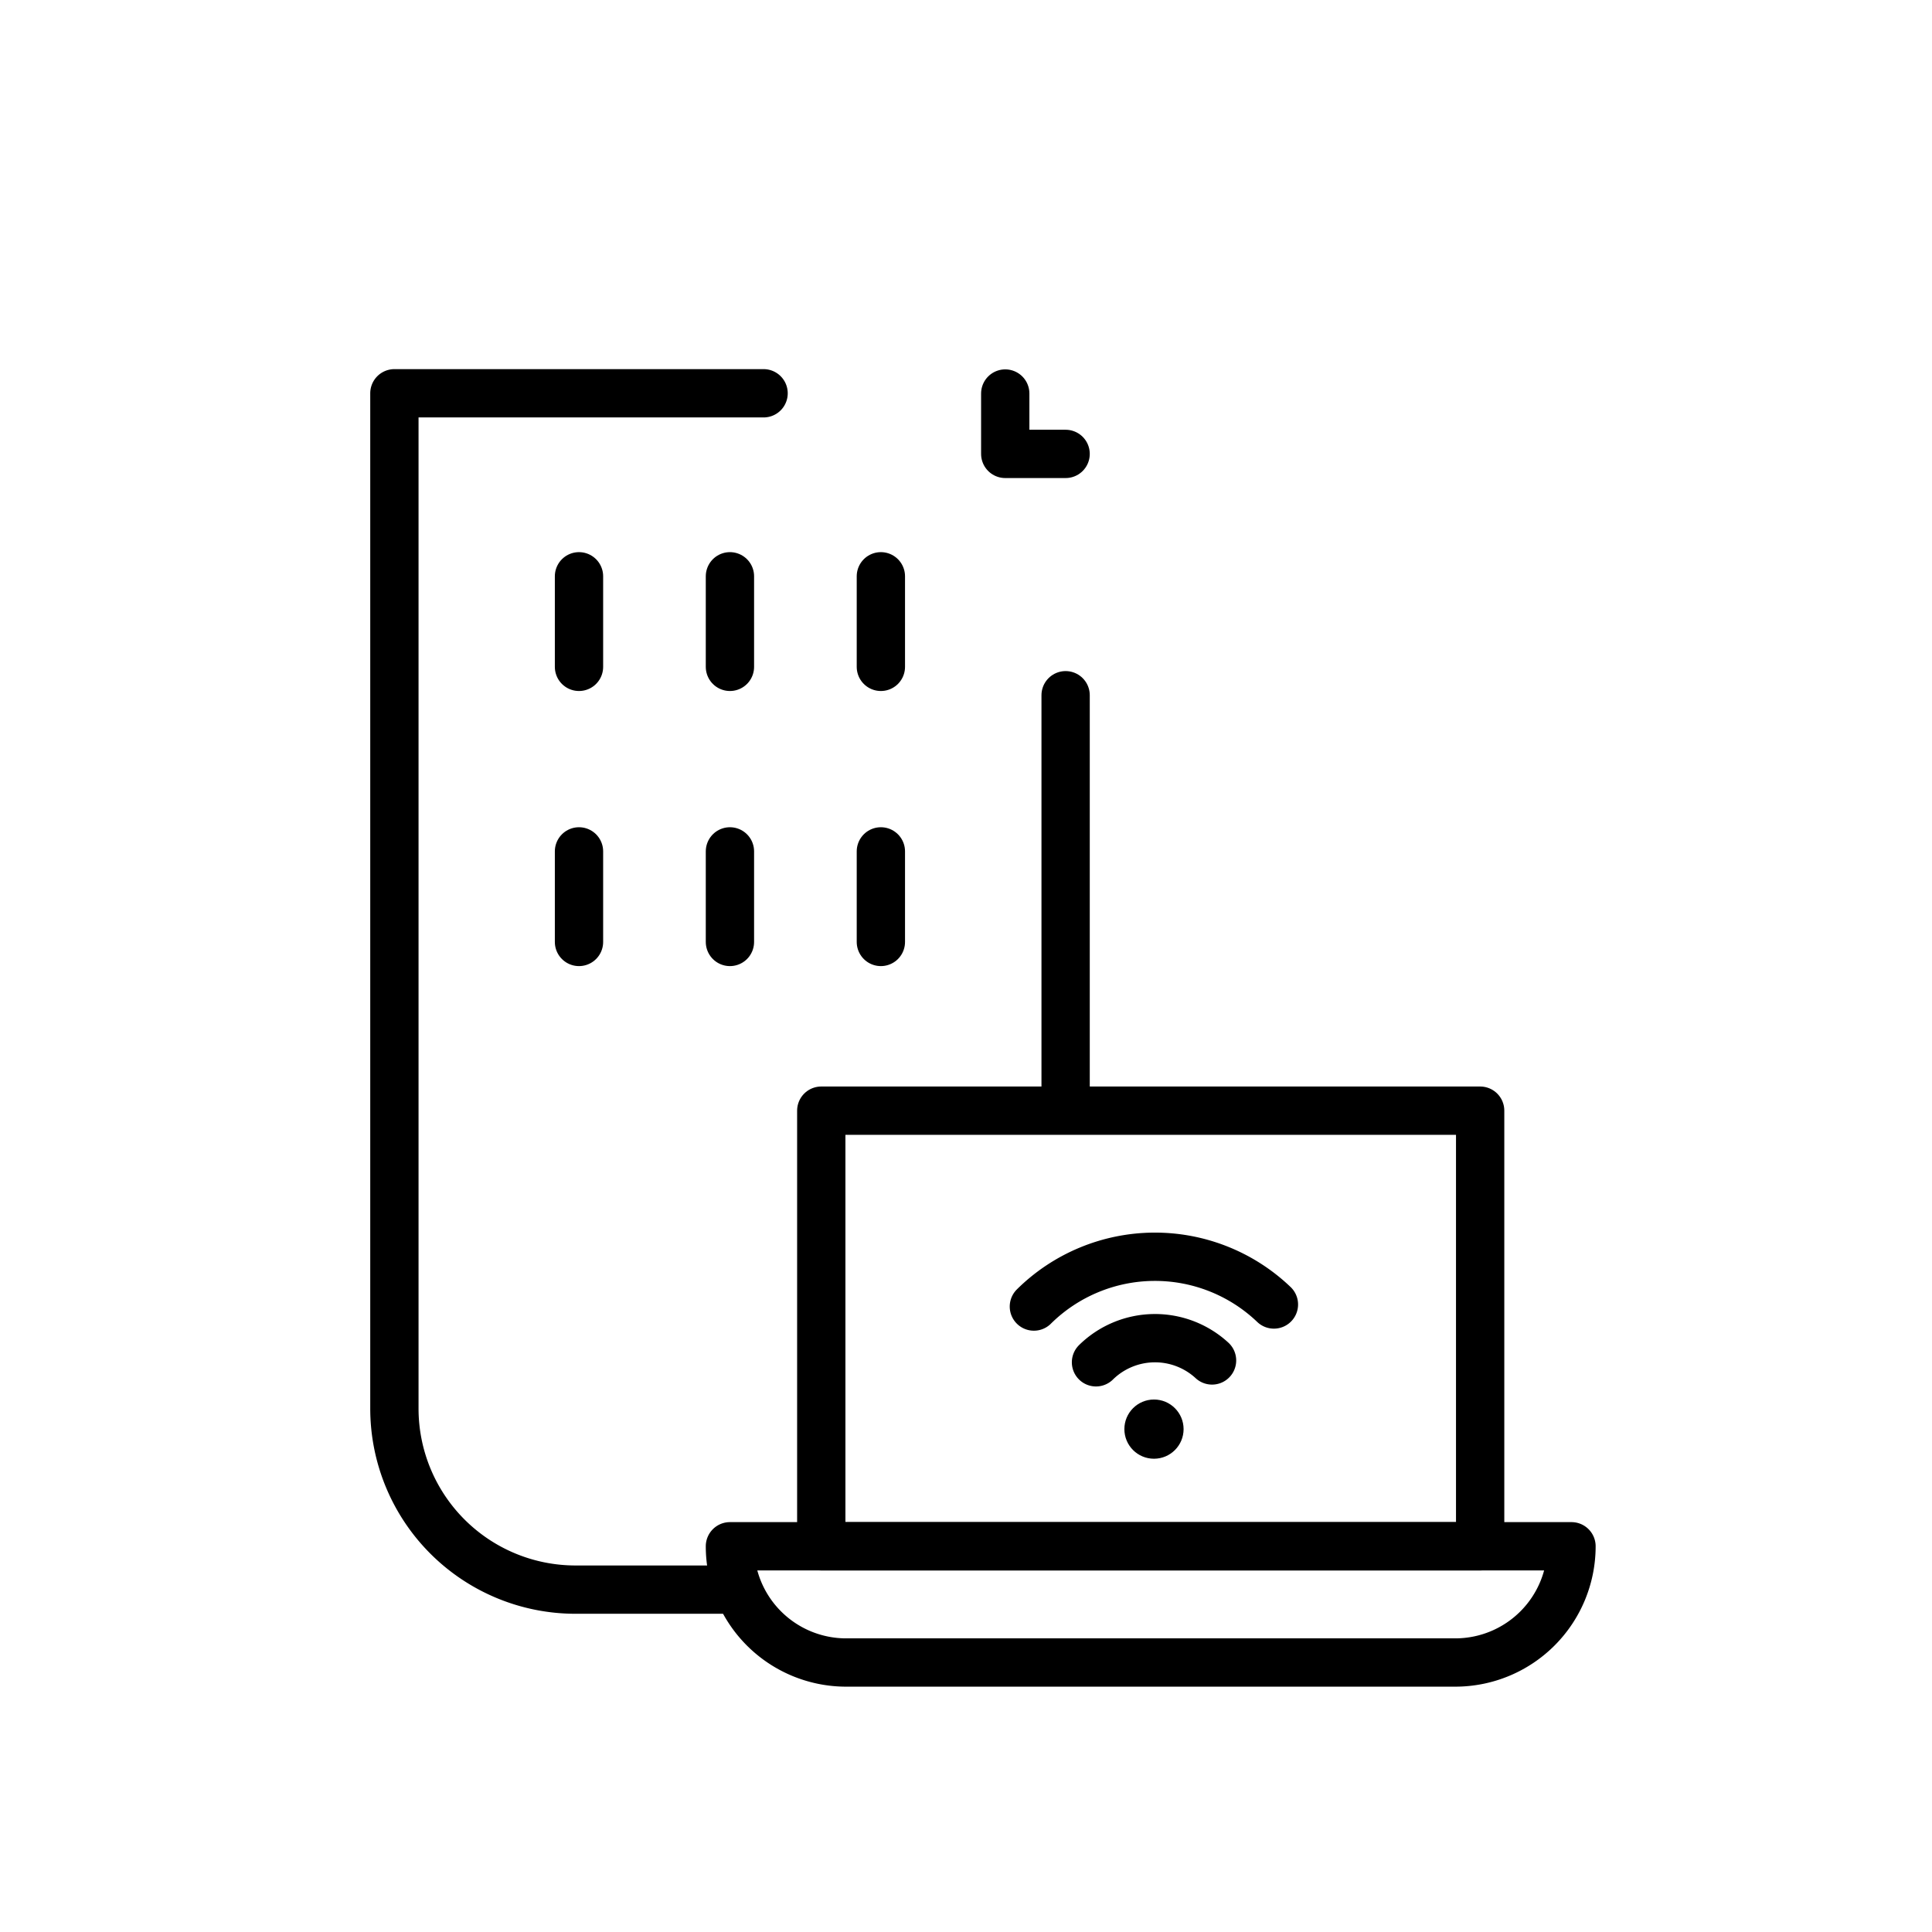 <svg xmlns="http://www.w3.org/2000/svg" width="80" height="80" viewBox="0 0 80 80">
  <g id="그룹_459377" data-name="그룹 459377" transform="translate(-33.238 127.295)">
    <g id="그룹_459304" data-name="그룹 459304">
      <g id="그룹_459303" data-name="그룹 459303">
        <line id="선_126789" data-name="선 126789" y2="3.75" transform="translate(57.213 -103.432)" fill="none" stroke="#000" stroke-linecap="round" stroke-linejoin="round" stroke-width="2"/>
        <line id="선_126790" data-name="선 126790" y2="3.75" transform="translate(63.463 -103.432)" fill="none" stroke="#000" stroke-linecap="round" stroke-linejoin="round" stroke-width="2"/>
        <line id="선_126791" data-name="선 126791" y2="3.75" transform="translate(69.713 -103.432)" fill="none" stroke="#000" stroke-linecap="round" stroke-linejoin="round" stroke-width="2"/>
        <line id="선_126792" data-name="선 126792" y2="3.75" transform="translate(57.213 -92.041)" fill="none" stroke="#000" stroke-linecap="round" stroke-linejoin="round" stroke-width="2"/>
        <line id="선_126793" data-name="선 126793" y2="3.75" transform="translate(63.463 -92.041)" fill="none" stroke="#000" stroke-linecap="round" stroke-linejoin="round" stroke-width="2"/>
        <line id="선_126794" data-name="선 126794" y2="3.75" transform="translate(69.713 -92.041)" fill="none" stroke="#000" stroke-linecap="round" stroke-linejoin="round" stroke-width="2"/>
        <g id="그룹_459302" data-name="그룹 459302">
          <path id="패스_842348" data-name="패스 842348" d="M77.363-81.382V-98.507" fill="none" stroke="#000" stroke-linecap="round" stroke-linejoin="round" stroke-width="2"/>
          <path id="패스_842349" data-name="패스 842349" d="M63.648-61.472H57.069a7.5,7.5,0,0,1-7.5-7.5V-111.01H64.856" fill="none" stroke="#000" stroke-linecap="round" stroke-linejoin="round" stroke-width="2"/>
          <path id="패스_842350" data-name="패스 842350" d="M74.863-111v2.5h2.5" fill="none" stroke="#000" stroke-linecap="round" stroke-linejoin="round" stroke-width="2"/>
        </g>
      </g>
      <rect id="사각형_340066" data-name="사각형 340066" width="27.283" height="18.038" transform="translate(67.245 -81.305)" fill="none" stroke="#000" stroke-linecap="round" stroke-linejoin="round" stroke-width="2"/>
      <path id="사각형_340067" data-name="사각형 340067" d="M63.463-63.267H98.31A4.813,4.813,0,0,1,93.5-58.454H68.276a4.813,4.813,0,0,1-4.813-4.813Z" fill="none" stroke="#000" stroke-linecap="round" stroke-linejoin="round" stroke-width="2"/>
      <g id="그룹_424822" data-name="그룹 424822">
        <circle id="타원_164" data-name="타원 164" cx="1.226" cy="1.226" r="1.226" transform="translate(79.796 -69.344)"/>
        <g id="그룹_4275" data-name="그룹 4275">
          <path id="패스_69847" data-name="패스 69847" d="M85.988-73.279a7.127,7.127,0,0,0-9.939.085" fill="none" stroke="#000" stroke-linecap="round" stroke-miterlimit="10" stroke-width="2"/>
          <path id="패스_69848" data-name="패스 69848" d="M83.426-70.962a3.486,3.486,0,0,0-4.805.077" fill="none" stroke="#000" stroke-linecap="round" stroke-miterlimit="10" stroke-width="2"/>
        </g>
      </g>
    </g>
    <rect id="사각형_318761" data-name="사각형 318761" width="80" height="80" transform="translate(33.238 -127.295)" fill="none"/>
  </g>
</svg>
